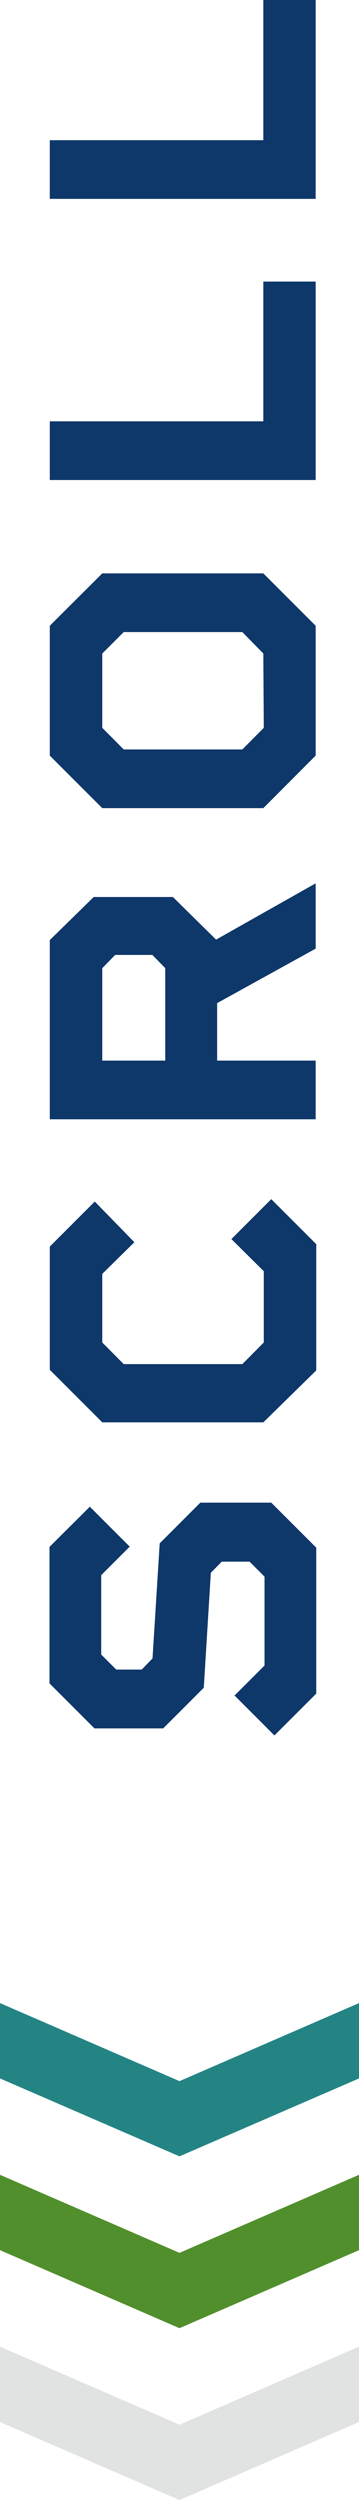 <svg xmlns="http://www.w3.org/2000/svg" width="23.94" height="166.56" viewBox="0 0 23.94 166.56">
  <g id="圖層_2" data-name="圖層 2">
    <g id="圖層_1-2" data-name="圖層 1">
      <polygon points="0 156.34 0 161.36 11.97 166.56 23.94 161.36 23.94 156.34 11.97 161.54 0 156.34" fill="#e1e2e2"/>
      <polygon points="0 144.89 0 149.91 11.97 155.11 23.94 149.91 23.94 144.89 11.97 150.09 0 144.89" fill="#518f2c"/>
      <polygon points="0 133.45 0 138.47 11.97 143.66 23.94 138.47 23.94 133.45 11.97 138.65 0 133.45" fill="#248484"/>
      <g>
        <path d="M11.49,106.06l2.71-2.71h4.73l3,3v9.72l-2.79,2.79-2.66-2.66,2-2v-5.92l-1-1H15.63l-.73.74-.47,7.66-2.71,2.71H7.14l-3-3V106.3l2.69-2.68,2.66,2.66-1.9,1.9v5.29l1,1h1.7l.72-.74Z" transform="translate(-0.84 -3.24)" fill="#0e376a"/>
        <path d="M16.27,85.79l2.66-2.66,3,3v8.41L18.4,98H7.66l-3.5-3.5V86.29l3-3L9.8,86,7.66,88.11v4.57l1.43,1.44H17l1.43-1.44V87.93Z" transform="translate(-0.84 -3.24)" fill="#0e376a"/>
        <path d="M21.89,62.09v4.35l-6.57,3.63V73.9h6.57v3.91H4.16V65.87L7.09,63h5.28l2.88,2.84ZM7.66,73.9h4.2V67.74L11,66.86H8.52l-.86.88Z" transform="translate(-0.84 -3.24)" fill="#0e376a"/>
        <path d="M4.16,44.93l3.5-3.49H18.4l3.49,3.49v8.65l-3.49,3.5H7.66l-3.5-3.5ZM18.4,46.78,17,45.35H9.09L7.66,46.78v4.95l1.43,1.44H17l1.43-1.44Z" transform="translate(-0.84 -3.24)" fill="#0e376a"/>
        <path d="M18.4,31.31V22h3.49V35.22H4.16V31.31Z" transform="translate(-0.84 -3.24)" fill="#0e376a"/>
        <path d="M18.4,12.58V3.24h3.49V16.49H4.16V12.58Z" transform="translate(-0.84 -3.24)" fill="#0e376a"/>
      </g>
    </g>
  </g>
</svg>
